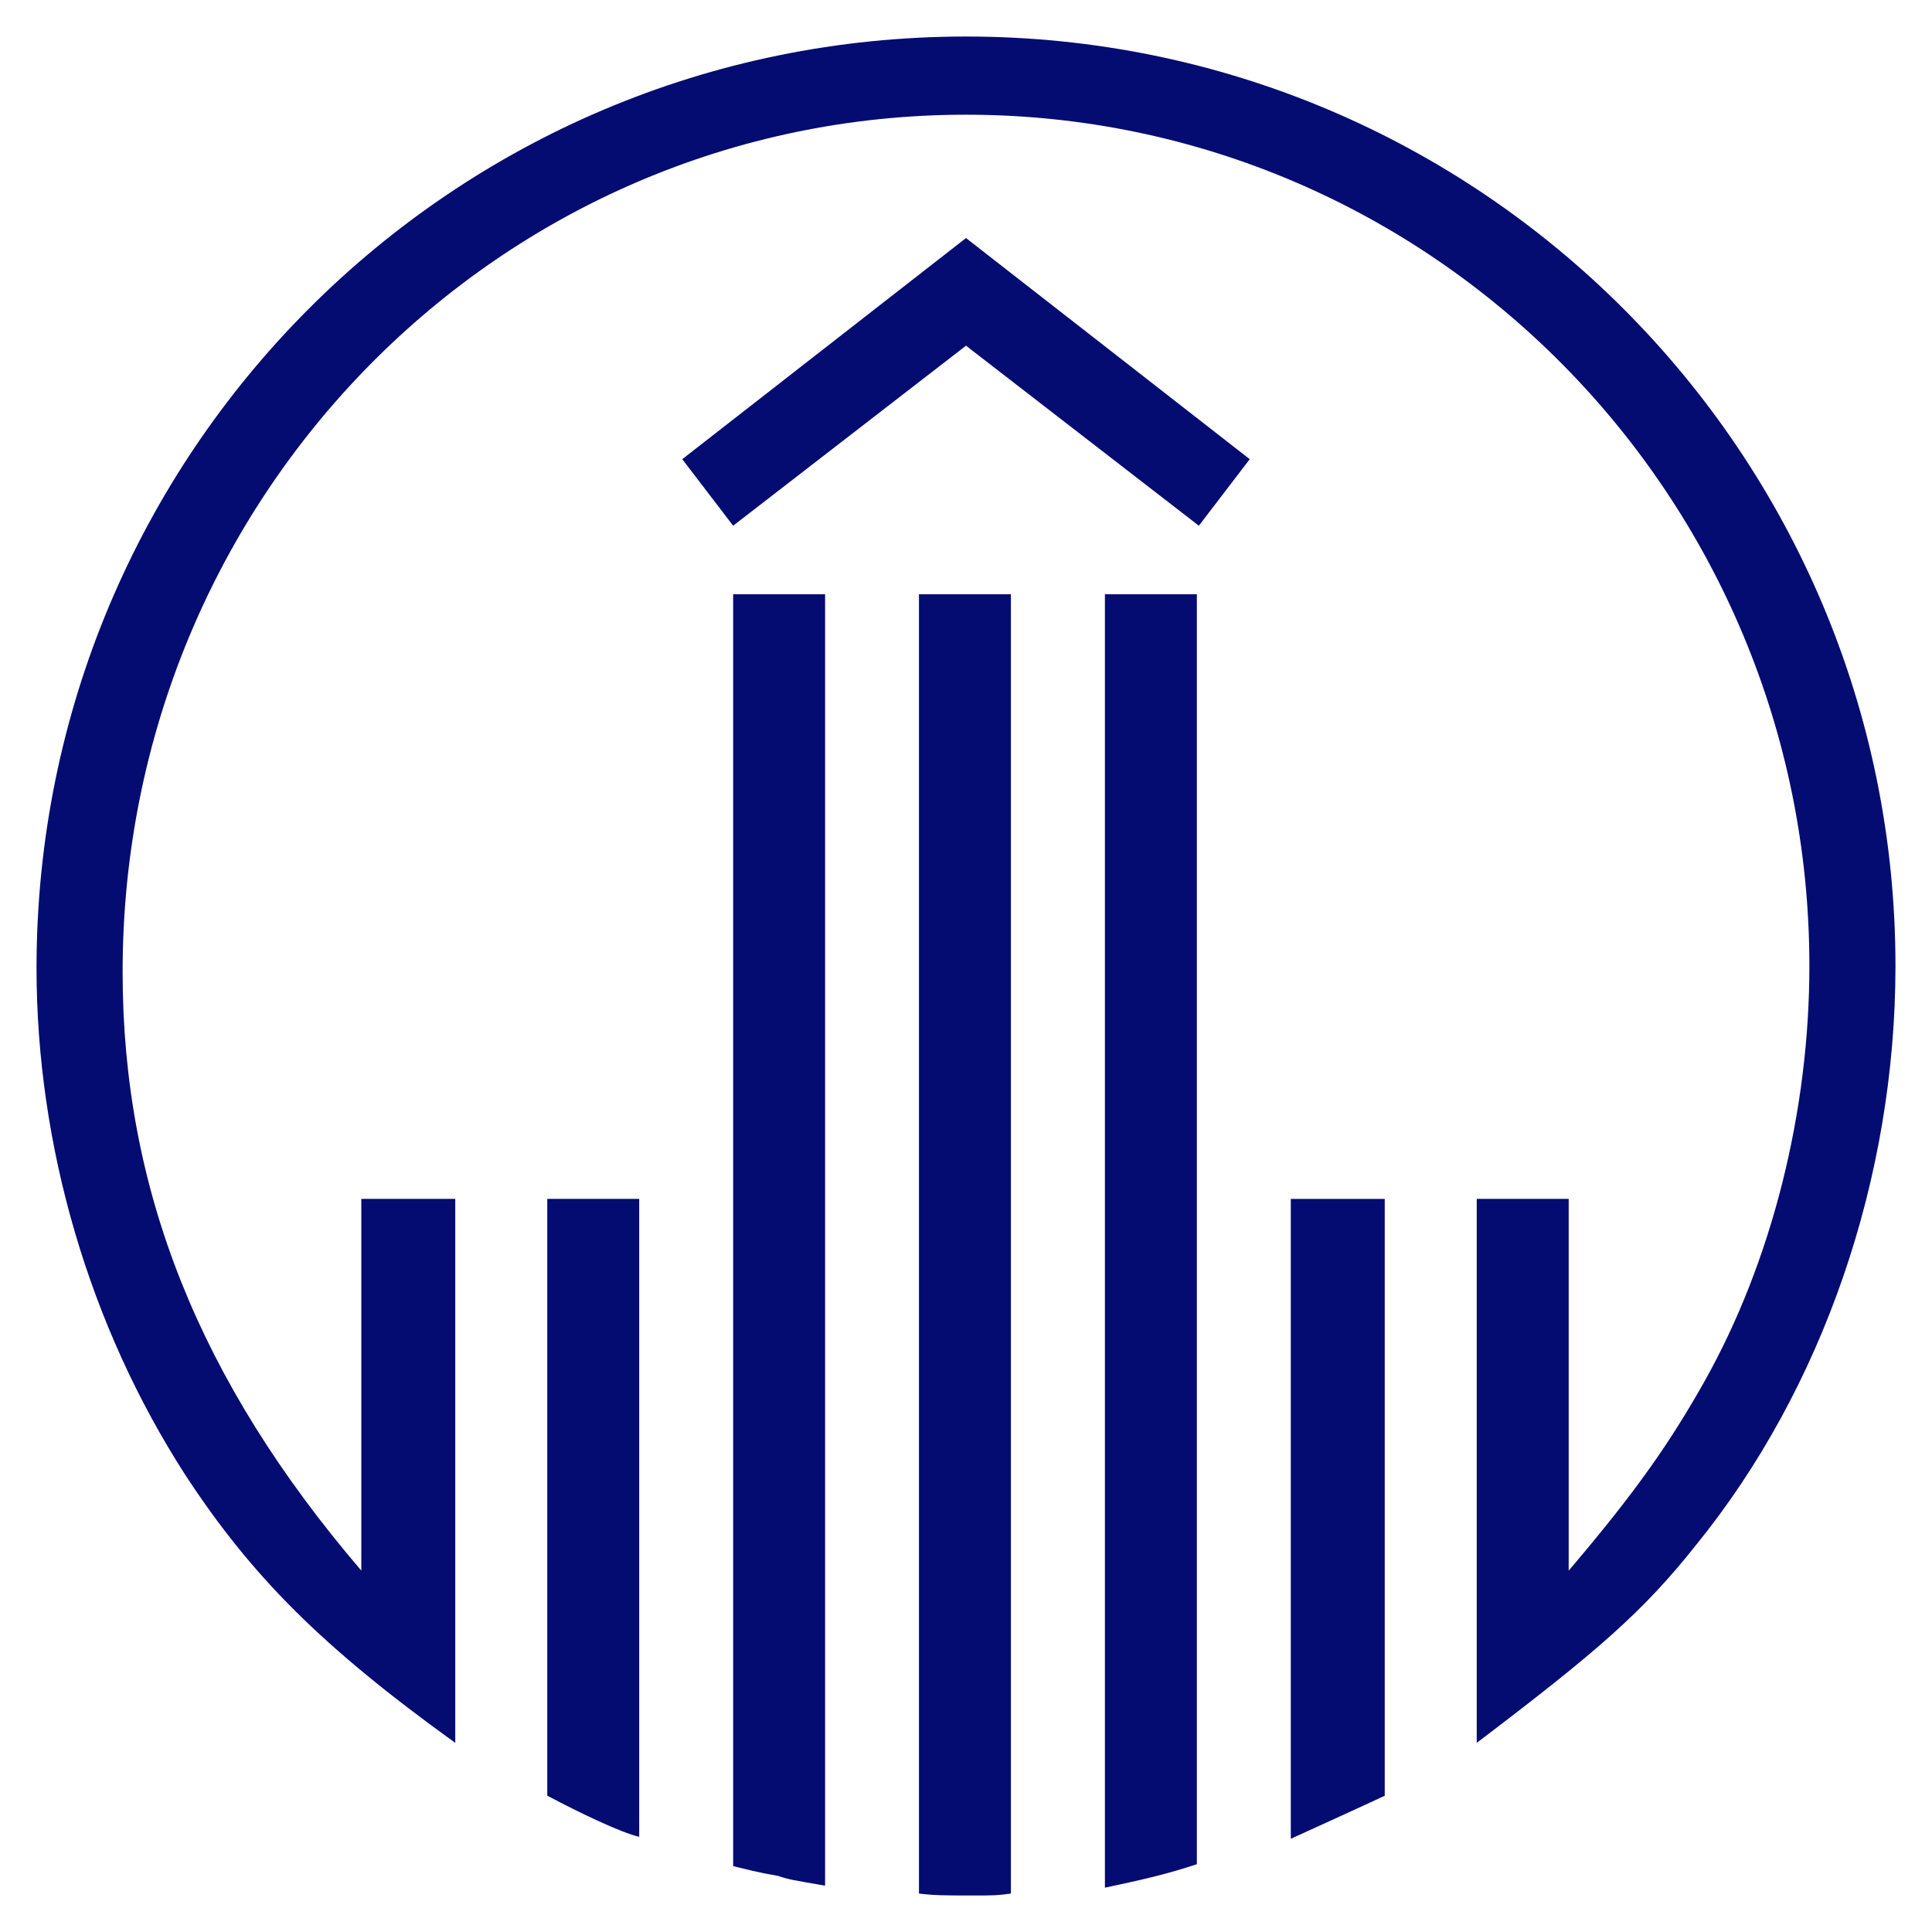 <?xml version="1.0" encoding="UTF-8"?>
<svg id="Layer_1" xmlns="http://www.w3.org/2000/svg" width="500" height="500" version="1.1" viewBox="0 0 500 500">
  <!-- Generator: Adobe Illustrator 29.8.1, SVG Export Plug-In . SVG Version: 2.1.1 Build 2)  -->
  <defs>
    <style>
      .st0 {
        fill: #040c72;
      }
    </style>
  </defs>
  <path class="st0" d="M117.821,451.05c-34.435-24.811-52.669-43.044-69.886-69.37-24.811-38.498-38.482-85.089-38.482-131.18C9.453,117.321,116.821,9.453,250,9.453s240.547,107.868,240.547,240.547c0,54.7-18.733,109.384-51.653,149.897-13.671,17.218-25.327,27.342-56.715,51.153v-140.788h23.795v96.212c17.717-20.764,26.343-33.42,34.951-48.622,17.717-31.405,27.342-70.386,27.342-107.868,0-121.539-97.744-220.299-218.268-220.299S31.732,128.461,31.732,251.515c0,56.215,19.749,105.837,61.777,154.959v-96.212h24.311v140.788ZM165.427,475.361c-4.563-1.016-15.186-6.078-23.795-10.64v-154.459h23.795v165.099ZM310.262,136.054l-60.262-46.591-60.262,46.591-13.171-17.218,73.433-57.231,73.433,57.231-13.171,17.218ZM213.533,488.016c-8.609-1.515-9.108-1.515-12.156-2.531-2.531-.5-3.547-.5-11.639-2.531V153.788h23.795v334.228h0ZM261.639,490.048c-3.547.5-4.563.5-9.625.5-7.593,0-10.124,0-14.187-.5V153.788h23.795v336.26h.017ZM309.745,482.455c-7.593,2.531-14.187,4.046-23.795,6.078V153.788h23.795v328.667h0ZM358.368,464.737c-7.593,3.547-12.156,5.578-24.311,11.14v-165.599h24.311v154.459Z"/>
</svg>